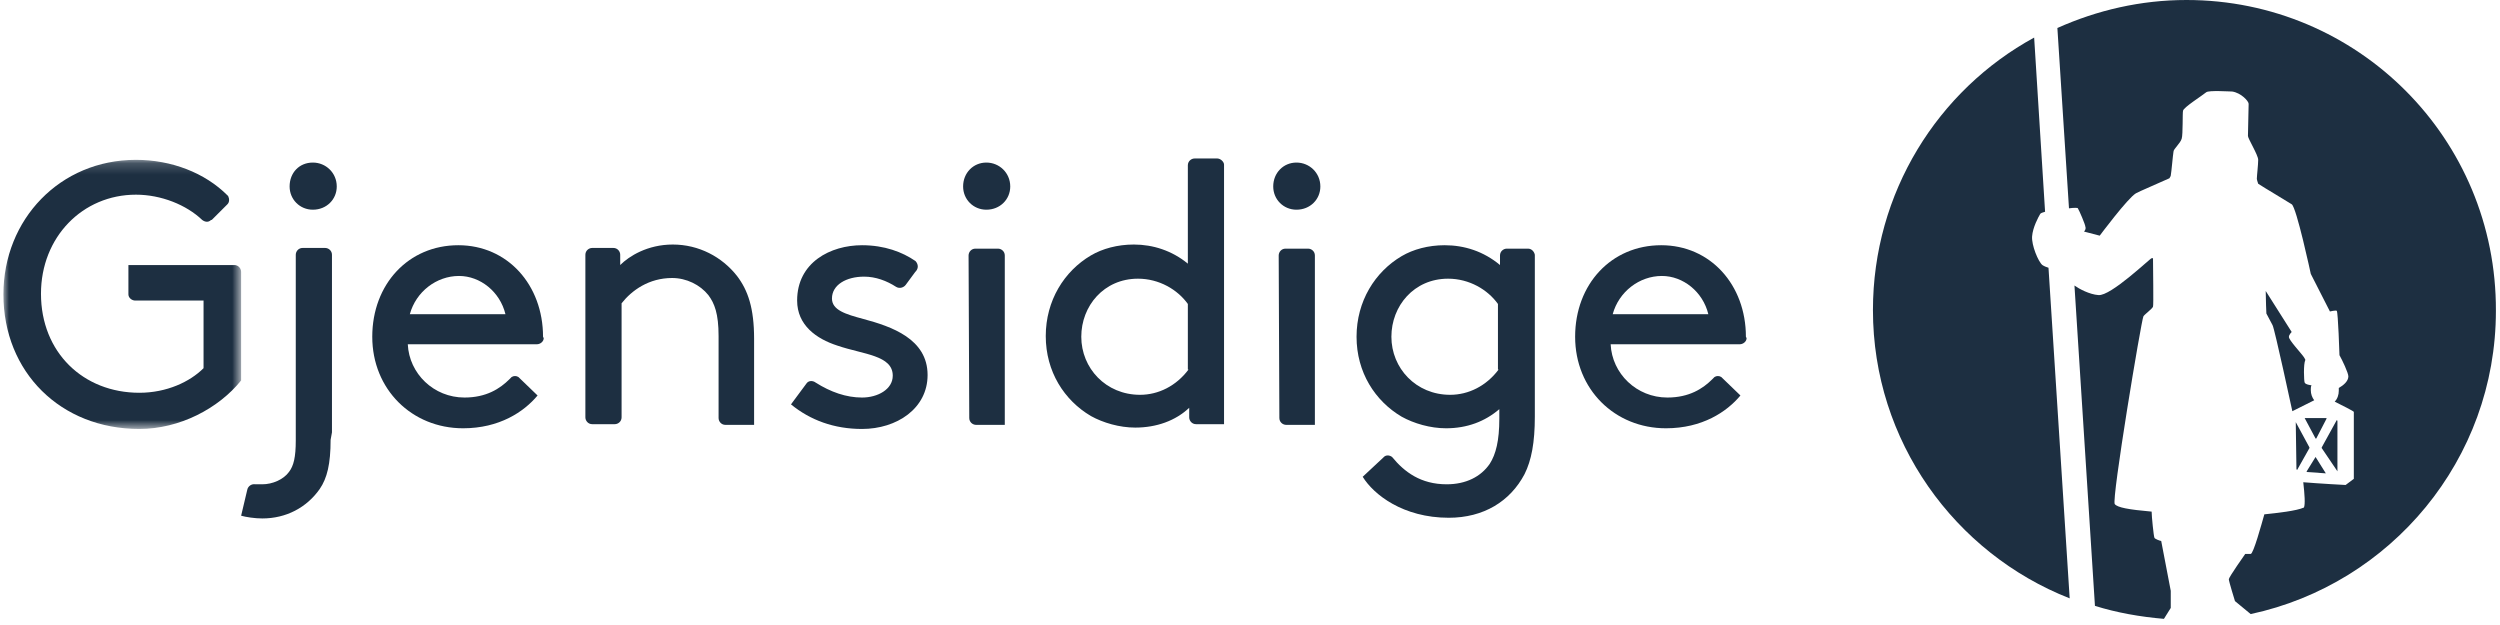 <?xml version="1.0" encoding="UTF-8"?> <svg xmlns="http://www.w3.org/2000/svg" xmlns:xlink="http://www.w3.org/1999/xlink" width="224px" height="56px" viewBox="0 0 224 56" version="1.1"><title>97B51630-5EFC-4E96-B434-941350680512</title><defs><polygon id="path-1" points="0.306 0.153 0.459 0.153 0.459 0.306 0.306 0.306"></polygon><polygon id="path-3" points="0 0.184 21.298 0.184 21.298 24.297 0 24.297"></polygon></defs><g id="Koduleht-NEW" stroke="none" stroke-width="1" fill="none" fill-rule="evenodd"><g id="HOME" transform="translate(-488, -710)"><g id="Group-37" transform="translate(488, 710)"><path d="M195.908,9.18032787e-05 C191.808,9.18032787e-05 187.891,0.918 184.341,2.509 L185.381,18.667 C185.81,18.606 186.177,18.606 186.177,18.667 C186.299,18.85 186.85,20.136 186.85,20.319 C186.911,20.442 186.85,20.625 186.728,20.748 C187.217,20.87 188.135,21.115 188.135,21.115 C188.135,21.115 190.645,17.749 191.379,17.32 C191.563,17.198 193.582,16.341 194.378,15.974 C194.439,15.852 194.5,15.79 194.5,15.729 C194.562,15.423 194.684,13.954 194.745,13.587 C194.745,13.342 195.357,12.853 195.48,12.424 C195.602,12.057 195.541,10.099 195.602,9.915 C195.663,9.609 197.316,8.569 197.683,8.263 C197.928,8.078 199.764,8.201 200.008,8.201 C200.804,8.323 201.478,9.058 201.478,9.303 C201.478,9.547 201.416,12.18 201.416,12.18 C201.416,12.424 202.334,13.893 202.334,14.322 C202.334,14.75 202.212,15.79 202.212,16.035 C202.212,16.096 202.273,16.28 202.334,16.464 C202.885,16.831 204.966,18.055 205.333,18.3 C205.762,18.544 207.047,24.542 207.047,24.542 L208.761,27.908 C208.761,27.908 209.25,27.786 209.373,27.847 C209.495,27.969 209.617,31.826 209.617,31.826 C209.862,32.253 210.413,33.416 210.413,33.722 C210.413,34.151 209.985,34.518 209.556,34.763 L209.556,35.007 C209.556,35.375 209.434,35.742 209.189,35.987 C209.801,36.293 210.903,36.844 210.903,36.905 L210.903,42.903 L210.168,43.454 C210.107,43.454 207.843,43.331 206.373,43.209 C206.496,44.311 206.557,45.167 206.435,45.473 C205.761,45.779 204.048,45.963 202.885,46.085 C202.64,46.942 201.906,49.635 201.661,49.635 L201.171,49.635 C201.171,49.635 199.702,51.716 199.702,51.9 C199.702,52.083 200.253,53.858 200.253,53.858 L201.661,55.021 C214.208,52.328 223.633,41.189 223.633,27.847 C223.694,12.424 211.27,9.18032787e-05 195.908,9.18032787e-05 L195.908,9.18032787e-05 Z M193.032,48.166 C192.97,48.044 192.787,46.269 192.787,45.841 C190.706,45.657 189.727,45.473 189.482,45.167 C189.176,44.8 191.869,28.643 192.052,28.337 C192.175,28.153 192.848,27.663 192.909,27.48 C192.97,27.357 192.909,23.991 192.909,23.135 L192.787,23.135 C192.664,23.135 189.115,26.562 188.013,26.439 C187.217,26.378 186.299,25.889 185.871,25.583 L187.707,54.286 C189.666,54.898 191.746,55.266 193.888,55.449 L194.5,54.47 L194.5,52.94 L193.644,48.472 C193.582,48.472 193.032,48.289 193.032,48.166 L193.032,48.166 Z M203.008,26.072 L203.008,26.072 C203.008,26.807 203.068,28.092 203.068,28.092 L203.62,29.132 C203.803,29.438 205.394,36.844 205.394,36.844 L207.353,35.864 C207.169,35.619 207.047,35.313 207.047,34.946 C207.047,34.824 207.047,34.64 207.108,34.518 C207.047,34.518 206.557,34.457 206.496,34.274 C206.435,34.151 206.374,32.621 206.557,32.253 C206.557,32.192 206.496,32.132 206.435,32.009 C206.19,31.641 205.027,30.417 205.088,30.173 C205.088,29.989 205.333,29.744 205.333,29.744 L203.008,26.072 Z M209.434,42.23 L209.434,37.7 L209.373,37.64 L208.026,40.088 L208.026,40.148 L209.434,42.23 Z M205.7,37.823 L205.7,37.823 L205.762,42.046 L205.823,42.107 L206.925,40.148 L206.925,40.088 L205.7,37.823 Z M206.496,37.456 L206.496,37.456 L207.475,39.292 L207.537,39.292 L208.455,37.517 L208.455,37.456 L206.496,37.456 Z M208.393,42.413 L208.393,42.413 L207.475,40.945 L206.68,42.23 L206.68,42.29 L208.393,42.413 Z" id="Fill-1" fill="#1D2F41"></path><path d="M182.994,23.746 C182.627,23.44 182.015,21.972 182.076,21.176 C182.138,20.38 182.627,19.462 182.811,19.156 C182.872,19.095 182.994,19.034 183.239,18.973 L182.26,3.366 C173.63,8.079 167.816,17.259 167.816,27.786 C167.816,39.537 175.161,49.574 185.443,53.613 L183.545,23.991 C183.362,23.93 183.178,23.869 182.994,23.746" id="Fill-3" fill="#1D2F41"></path><path d="M88.376,14.566 C89.539,14.566 90.518,15.484 90.518,16.708 C90.518,17.871 89.6,18.789 88.376,18.789 C87.213,18.789 86.295,17.871 86.295,16.708 C86.295,15.484 87.213,14.566 88.376,14.566" id="Fill-5" fill="#1D2F41"></path><path d="M86.784,22.89 C86.784,22.584 87.03,22.278 87.397,22.278 L89.416,22.278 C89.722,22.278 90.029,22.522 90.029,22.89 L90.029,38.068 L87.458,38.068 C87.152,38.068 86.846,37.823 86.846,37.456 L86.784,22.89 Z" id="Fill-7" fill="#1D2F41"></path><path d="M116.162,14.566 C117.325,14.566 118.304,15.484 118.304,16.708 C118.304,17.871 117.386,18.789 116.162,18.789 C114.999,18.789 114.081,17.871 114.081,16.708 C114.081,15.484 114.999,14.566 116.162,14.566" id="Fill-9" fill="#1D2F41"></path><path d="M114.571,22.89 C114.571,22.584 114.815,22.278 115.183,22.278 L117.202,22.278 C117.508,22.278 117.814,22.522 117.814,22.89 L117.814,38.068 L115.243,38.068 C114.937,38.068 114.631,37.823 114.631,37.456 L114.571,22.89 Z" id="Fill-11" fill="#1D2F41"></path><path d="M106.492,33.11 C105.39,34.58 103.799,35.375 102.146,35.375 C99.086,35.375 96.883,32.988 96.883,30.173 C96.883,27.418 98.903,24.97 101.963,24.97 C103.86,24.97 105.512,25.95 106.431,27.235 L106.431,33.11 L106.492,33.11 Z M109.062,14.199 L107.043,14.199 C106.737,14.199 106.431,14.444 106.431,14.811 L106.431,23.624 C105.023,22.461 103.309,21.91 101.596,21.91 C100.127,21.91 98.78,22.278 97.74,22.89 C95.353,24.297 93.7,26.929 93.7,30.111 C93.7,33.294 95.353,35.864 97.74,37.273 C98.841,37.885 100.31,38.312 101.718,38.312 C103.615,38.312 105.329,37.7 106.553,36.538 L106.553,37.394 C106.553,37.7 106.798,38.006 107.165,38.006 L109.674,38.006 L109.674,14.75 C109.674,14.505 109.368,14.199 109.062,14.199 L109.062,14.199 Z" id="Fill-13" fill="#1D2F41"></path><path d="M134.277,33.11 C133.176,34.58 131.585,35.375 129.932,35.375 C126.872,35.375 124.669,32.988 124.669,30.173 C124.669,27.418 126.688,24.97 129.748,24.97 C131.646,24.97 133.298,25.95 134.216,27.235 L134.216,33.11 L134.277,33.11 Z M136.909,22.278 L135.012,22.278 C134.706,22.278 134.4,22.522 134.4,22.89 L134.4,23.746 C132.931,22.522 131.217,21.972 129.442,21.972 C127.974,21.972 126.627,22.339 125.587,22.951 C123.2,24.358 121.547,26.99 121.547,30.173 C121.547,33.356 123.2,35.926 125.587,37.334 C126.688,37.946 128.157,38.374 129.565,38.374 C131.462,38.374 133.053,37.762 134.339,36.661 L134.339,37.517 C134.339,39.476 134.033,40.7 133.482,41.557 C132.686,42.719 131.34,43.393 129.626,43.393 C127.3,43.393 125.832,42.291 124.73,40.945 C124.485,40.761 124.179,40.761 123.995,40.945 L123.934,41.006 L122.098,42.719 C123.077,44.311 125.709,46.391 129.81,46.391 C132.931,46.391 135.318,44.923 136.603,42.475 C137.215,41.251 137.521,39.659 137.521,37.334 L137.521,22.828 C137.46,22.522 137.215,22.278 136.909,22.278 L136.909,22.278 Z" id="Fill-15" fill="#1D2F41"></path><path d="M36.721,28.153 C37.272,26.133 39.108,24.726 41.128,24.726 C43.025,24.726 44.8,26.133 45.289,28.153 L36.721,28.153 Z M48.656,30.173 C48.656,25.521 45.473,21.972 41.067,21.972 C36.599,21.972 33.355,25.46 33.355,30.173 C33.355,34.886 36.905,38.374 41.495,38.374 C44.739,38.374 46.942,36.905 48.166,35.436 L46.452,33.783 C46.269,33.662 46.024,33.662 45.84,33.783 C45.779,33.845 45.657,33.968 45.657,33.968 C44.8,34.824 43.576,35.619 41.617,35.619 C38.863,35.619 36.66,33.477 36.538,30.846 L48.105,30.846 C48.411,30.846 48.717,30.601 48.717,30.295 L48.656,30.173 Z" id="Fill-17" fill="#1D2F41"></path><path d="M144.498,28.153 C145.049,26.133 146.885,24.726 148.905,24.726 C150.802,24.726 152.577,26.133 153.067,28.153 L144.498,28.153 Z M156.433,30.173 C156.433,25.521 153.25,21.972 148.844,21.972 C144.376,21.972 141.132,25.46 141.132,30.173 C141.132,34.886 144.682,38.374 149.272,38.374 C152.516,38.374 154.719,36.905 155.943,35.436 L154.229,33.783 C154.046,33.662 153.801,33.662 153.617,33.783 C153.556,33.845 153.434,33.968 153.434,33.968 C152.577,34.824 151.353,35.619 149.395,35.619 C146.64,35.619 144.437,33.477 144.314,30.846 L155.882,30.846 C156.188,30.846 156.494,30.601 156.494,30.295 L156.433,30.173 Z" id="Fill-19" fill="#1D2F41"></path><path d="M28.031,14.566 C29.194,14.566 30.173,15.484 30.173,16.708 C30.173,17.871 29.255,18.789 28.031,18.789 C26.868,18.789 25.949,17.871 25.949,16.708 C25.949,15.484 26.807,14.566 28.031,14.566" id="Fill-21" fill="#1D2F41"></path><path d="M29.622,39.415 C29.622,41.557 29.316,42.842 28.643,43.82 C27.48,45.473 25.644,46.453 23.501,46.453 C22.829,46.453 22.033,46.33 21.605,46.208 L22.155,43.882 C22.217,43.576 22.523,43.331 22.889,43.393 L23.501,43.393 C24.42,43.393 25.399,42.964 25.889,42.291 C26.317,41.74 26.501,40.945 26.501,39.476 L26.501,38.864 L26.501,22.828 C26.501,22.522 26.746,22.216 27.113,22.216 L29.132,22.216 C29.438,22.216 29.744,22.461 29.744,22.828 L29.744,38.741 L29.622,39.415 Z" id="Fill-23" fill="#1D2F41"></path><path d="M66.037,24.726 C64.691,23.012 62.61,21.91 60.284,21.91 C58.02,21.91 56.367,22.951 55.571,23.746 L55.571,22.828 C55.571,22.522 55.327,22.216 54.959,22.216 L53.062,22.216 C52.756,22.216 52.45,22.461 52.45,22.828 L52.45,37.394 C52.45,37.7 52.695,38.006 53.062,38.006 L55.082,38.006 C55.388,38.006 55.694,37.762 55.694,37.394 L55.694,27.174 C56.612,26.011 58.142,24.909 60.223,24.909 C61.508,24.909 62.732,25.521 63.467,26.439 C64.017,27.174 64.385,28.092 64.385,30.112 L64.385,30.724 L64.385,37.456 C64.385,37.762 64.629,38.068 64.997,38.068 L67.016,38.068 L67.567,38.068 L67.567,30.356 C67.567,27.602 67.016,26.011 66.037,24.726" id="Fill-25" fill="#1D2F41"></path><g id="Group-29" transform="translate(0, 55.143)"><mask id="mask-2" fill="white"><use xlink:href="#path-1"></use></mask><g id="Clip-28"></g><path d="" id="Fill-27" fill="#1D2F41" mask="url(#mask-2)"></path></g><polygon id="Fill-30" fill="#1D2F41" points="72.157 34.274 72.157 34.274 72.218 34.274"></polygon><path d="M70.872,36.232 C72.586,37.64 74.728,38.435 77.237,38.435 C80.358,38.435 83.112,36.599 83.112,33.6 C83.112,30.356 79.869,29.255 77.359,28.581 C75.768,28.154 74.544,27.786 74.544,26.745 C74.544,25.521 75.829,24.787 77.421,24.787 C78.461,24.787 79.44,25.154 80.297,25.705 C80.603,25.888 80.97,25.766 81.154,25.521 L82.011,24.358 L82.072,24.297 C82.317,23.991 82.256,23.685 82.072,23.44 L82.011,23.379 C80.848,22.584 79.257,21.972 77.237,21.972 C74.422,21.972 71.423,23.502 71.423,26.929 C71.423,29.132 73.136,30.356 75.034,30.968 C77.359,31.764 79.991,31.826 79.991,33.662 C79.991,34.886 78.645,35.62 77.237,35.62 C75.829,35.62 74.422,35.13 73.075,34.274 C72.83,34.09 72.463,34.09 72.28,34.334 L70.872,36.232 Z" id="Fill-32" fill="#1D2F41"></path><g id="Group-36" transform="translate(0.306, 14.138)"><mask id="mask-4" fill="white"><use xlink:href="#path-3"></use></mask><g id="Clip-35"></g><path d="M21.298,10.221 C21.298,9.915 21.053,9.609 20.686,9.609 L11.2,9.609 L11.2,12.24 C11.2,12.546 11.506,12.792 11.812,12.792 L17.932,12.792 L17.932,18.851 C16.708,20.075 14.627,21.054 12.179,21.054 C7.161,21.054 3.366,17.443 3.366,12.18 C3.366,7.099 7.1,3.305 11.873,3.305 C14.138,3.305 16.402,4.223 17.81,5.569 C18.054,5.753 18.36,5.814 18.605,5.569 L18.666,5.569 L20.074,4.162 C20.258,3.978 20.258,3.672 20.135,3.427 L20.074,3.366 C18.054,1.346 15.056,0.184 11.873,0.184 C5.08,0.184 -0,5.508 -0,12.24 C-0,19.218 5.141,24.297 12.179,24.297 C15.79,24.297 19.278,22.461 21.298,19.952 L21.298,10.221 Z" id="Fill-34" fill="#1D2F41" mask="url(#mask-4)"></path></g></g></g></g></svg> 
